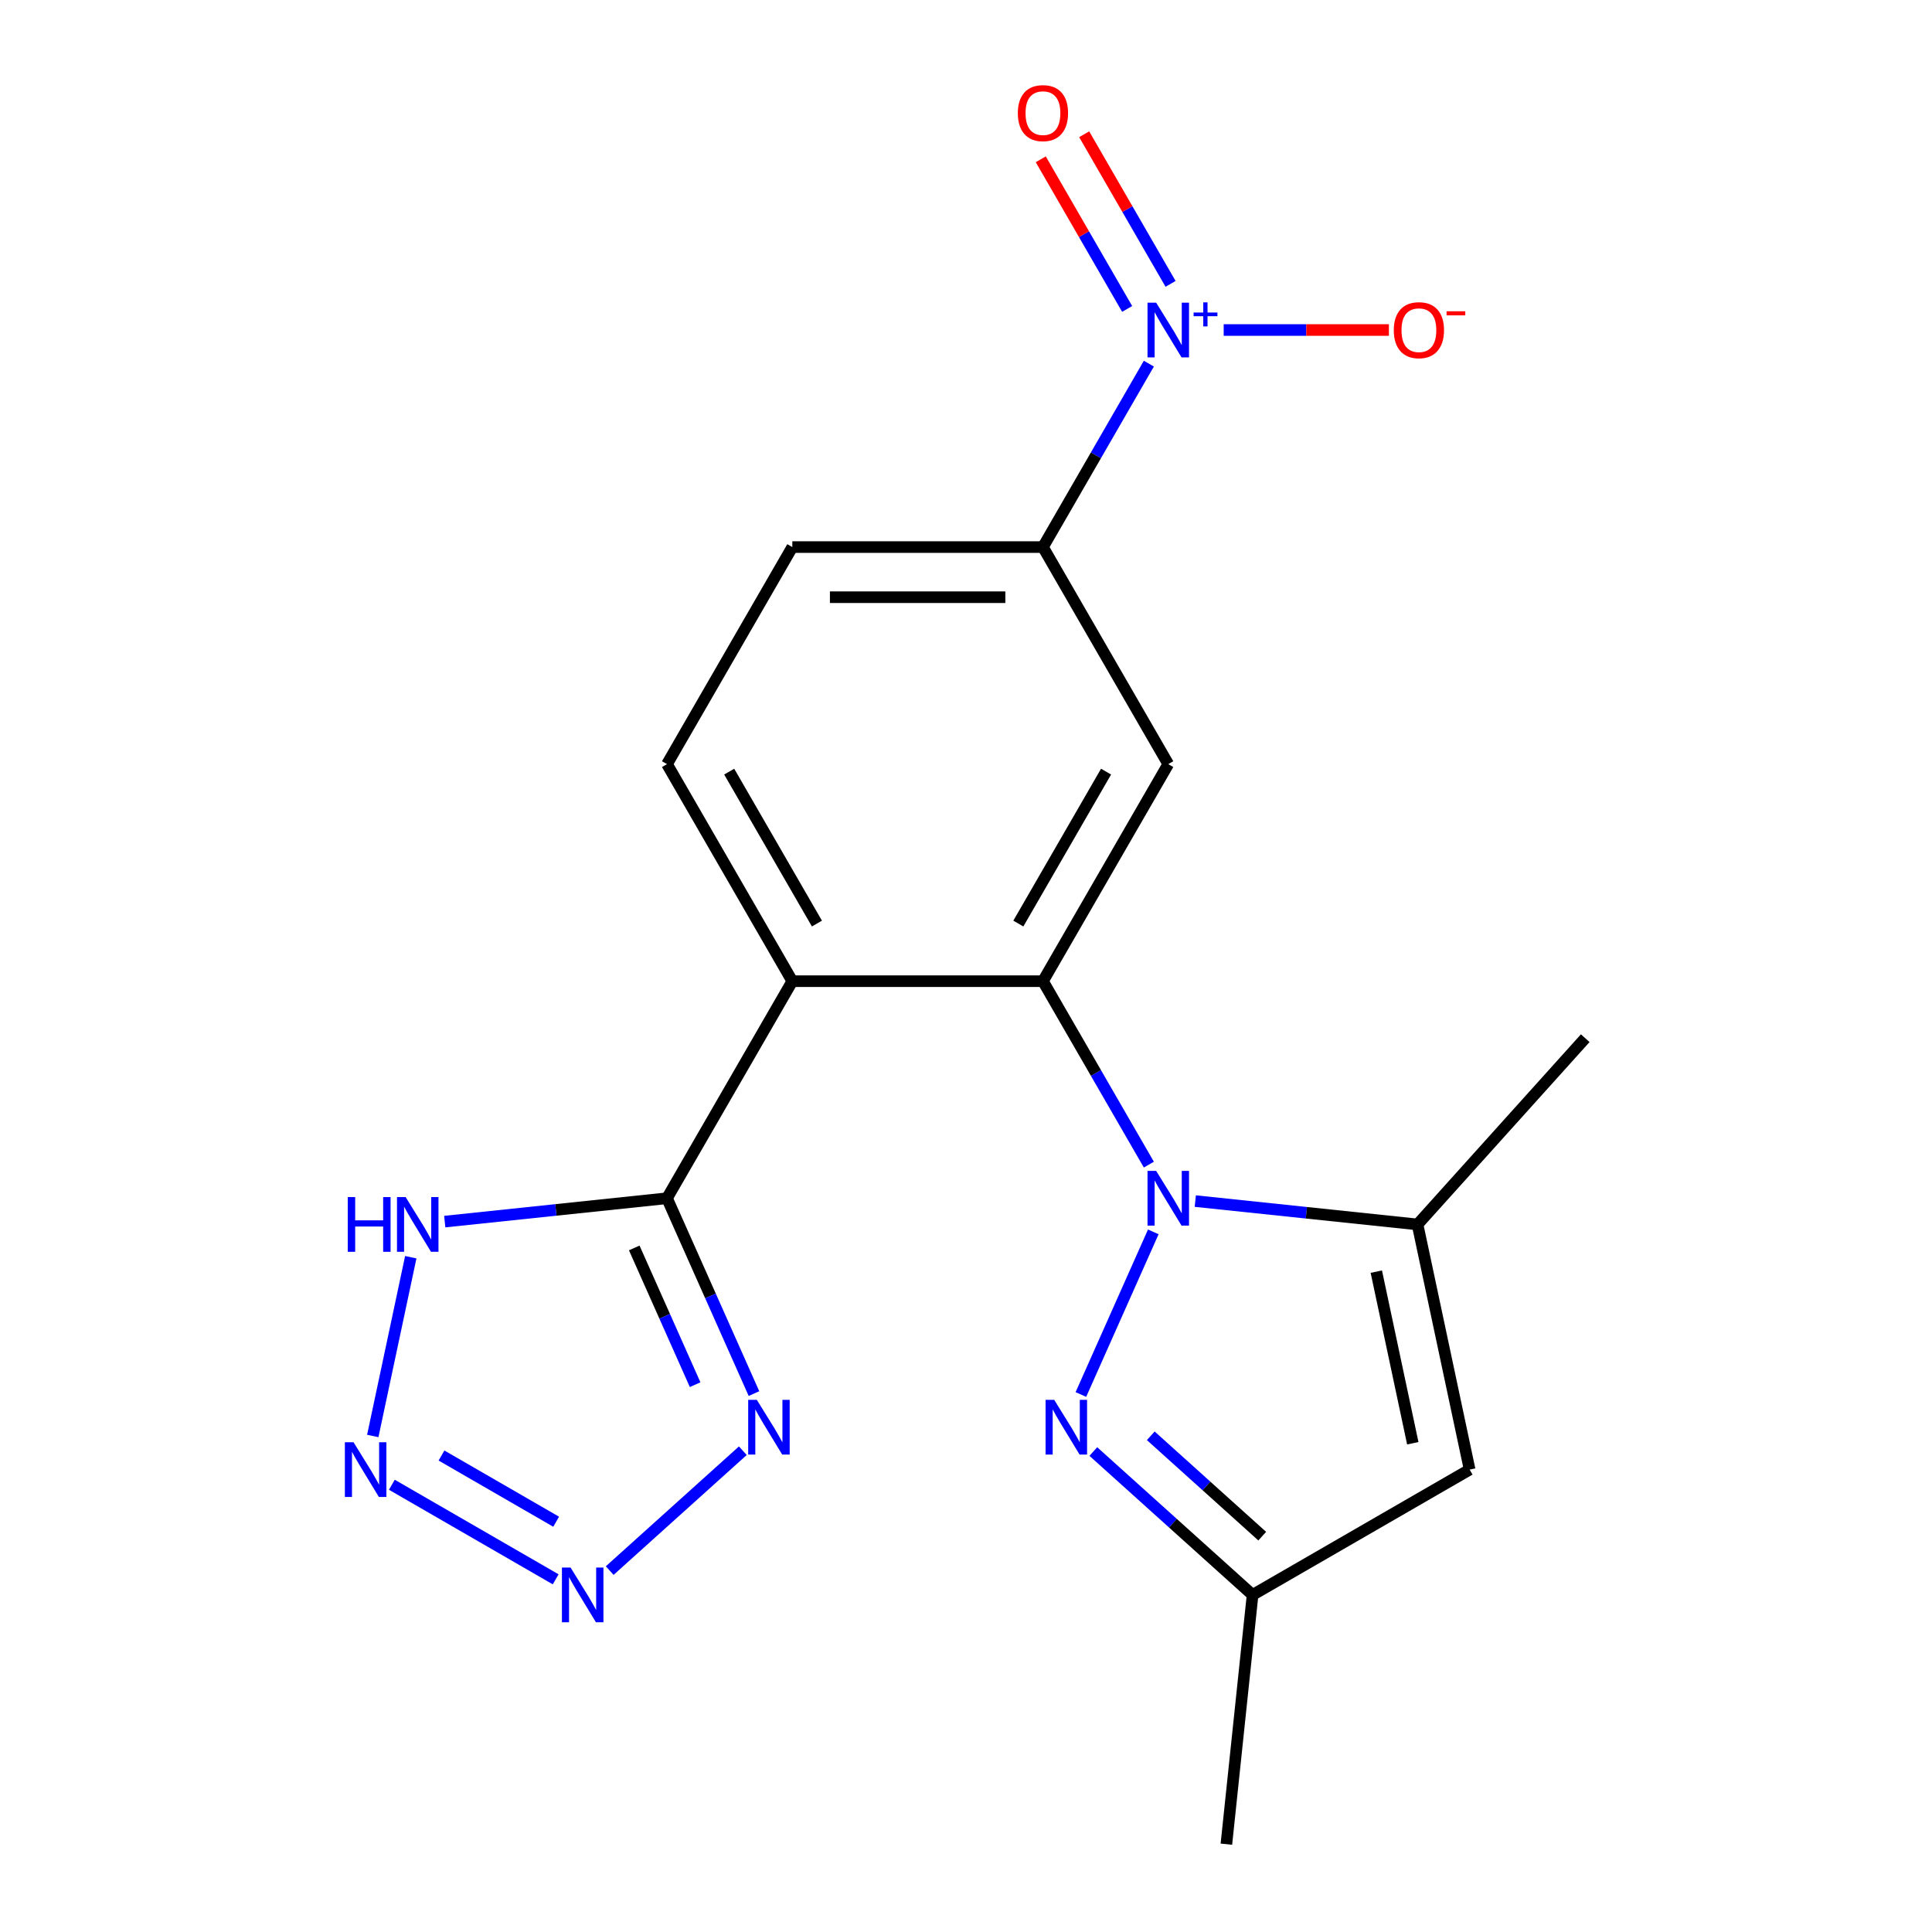 <?xml version='1.0' encoding='iso-8859-1'?>
<svg version='1.1' baseProfile='full'
              xmlns='http://www.w3.org/2000/svg'
                      xmlns:rdkit='http://www.rdkit.org/xml'
                      xmlns:xlink='http://www.w3.org/1999/xlink'
                  xml:space='preserve'
width='1000px' height='1000px' viewBox='0 0 1000 1000'>
<!-- END OF HEADER -->
<rect style='opacity:1.0;fill:#FFFFFF;stroke:none' width='1000' height='1000' x='0' y='0'> </rect>
<path class='bond-0' d='M 594.645,602.807 L 567.237,555.334' style='fill:none;fill-rule:evenodd;stroke:#0000FF;stroke-width:6px;stroke-linecap:butt;stroke-linejoin:miter;stroke-opacity:1' />
<path class='bond-0' d='M 567.237,555.334 L 539.828,507.862' style='fill:none;fill-rule:evenodd;stroke:#000000;stroke-width:6px;stroke-linecap:butt;stroke-linejoin:miter;stroke-opacity:1' />
<path class='bond-3' d='M 596.944,637.613 L 559.464,721.796' style='fill:none;fill-rule:evenodd;stroke:#0000FF;stroke-width:6px;stroke-linecap:butt;stroke-linejoin:miter;stroke-opacity:1' />
<path class='bond-5' d='M 618.676,621.68 L 676.193,627.725' style='fill:none;fill-rule:evenodd;stroke:#0000FF;stroke-width:6px;stroke-linecap:butt;stroke-linejoin:miter;stroke-opacity:1' />
<path class='bond-5' d='M 676.193,627.725 L 733.71,633.77' style='fill:none;fill-rule:evenodd;stroke:#000000;stroke-width:6px;stroke-linecap:butt;stroke-linejoin:miter;stroke-opacity:1' />
<path class='bond-1' d='M 539.828,507.862 L 410.1,507.862' style='fill:none;fill-rule:evenodd;stroke:#000000;stroke-width:6px;stroke-linecap:butt;stroke-linejoin:miter;stroke-opacity:1' />
<path class='bond-9' d='M 539.828,507.862 L 604.693,395.514' style='fill:none;fill-rule:evenodd;stroke:#000000;stroke-width:6px;stroke-linecap:butt;stroke-linejoin:miter;stroke-opacity:1' />
<path class='bond-9' d='M 527.088,478.037 L 572.493,399.393' style='fill:none;fill-rule:evenodd;stroke:#000000;stroke-width:6px;stroke-linecap:butt;stroke-linejoin:miter;stroke-opacity:1' />
<path class='bond-2' d='M 410.1,507.862 L 345.236,620.21' style='fill:none;fill-rule:evenodd;stroke:#000000;stroke-width:6px;stroke-linecap:butt;stroke-linejoin:miter;stroke-opacity:1' />
<path class='bond-14' d='M 410.1,507.862 L 345.236,395.514' style='fill:none;fill-rule:evenodd;stroke:#000000;stroke-width:6px;stroke-linecap:butt;stroke-linejoin:miter;stroke-opacity:1' />
<path class='bond-14' d='M 422.84,478.037 L 377.435,399.393' style='fill:none;fill-rule:evenodd;stroke:#000000;stroke-width:6px;stroke-linecap:butt;stroke-linejoin:miter;stroke-opacity:1' />
<path class='bond-7' d='M 345.236,620.21 L 367.744,670.765' style='fill:none;fill-rule:evenodd;stroke:#000000;stroke-width:6px;stroke-linecap:butt;stroke-linejoin:miter;stroke-opacity:1' />
<path class='bond-7' d='M 367.744,670.765 L 390.253,721.319' style='fill:none;fill-rule:evenodd;stroke:#0000FF;stroke-width:6px;stroke-linecap:butt;stroke-linejoin:miter;stroke-opacity:1' />
<path class='bond-7' d='M 328.286,645.929 L 344.042,681.318' style='fill:none;fill-rule:evenodd;stroke:#000000;stroke-width:6px;stroke-linecap:butt;stroke-linejoin:miter;stroke-opacity:1' />
<path class='bond-7' d='M 344.042,681.318 L 359.798,716.706' style='fill:none;fill-rule:evenodd;stroke:#0000FF;stroke-width:6px;stroke-linecap:butt;stroke-linejoin:miter;stroke-opacity:1' />
<path class='bond-10' d='M 345.236,620.21 L 287.719,626.255' style='fill:none;fill-rule:evenodd;stroke:#000000;stroke-width:6px;stroke-linecap:butt;stroke-linejoin:miter;stroke-opacity:1' />
<path class='bond-10' d='M 287.719,626.255 L 230.202,632.301' style='fill:none;fill-rule:evenodd;stroke:#0000FF;stroke-width:6px;stroke-linecap:butt;stroke-linejoin:miter;stroke-opacity:1' />
<path class='bond-13' d='M 565.911,751.313 L 607.122,788.421' style='fill:none;fill-rule:evenodd;stroke:#0000FF;stroke-width:6px;stroke-linecap:butt;stroke-linejoin:miter;stroke-opacity:1' />
<path class='bond-13' d='M 607.122,788.421 L 648.334,825.528' style='fill:none;fill-rule:evenodd;stroke:#000000;stroke-width:6px;stroke-linecap:butt;stroke-linejoin:miter;stroke-opacity:1' />
<path class='bond-13' d='M 595.635,743.164 L 624.483,769.139' style='fill:none;fill-rule:evenodd;stroke:#0000FF;stroke-width:6px;stroke-linecap:butt;stroke-linejoin:miter;stroke-opacity:1' />
<path class='bond-13' d='M 624.483,769.139 L 653.332,795.114' style='fill:none;fill-rule:evenodd;stroke:#000000;stroke-width:6px;stroke-linecap:butt;stroke-linejoin:miter;stroke-opacity:1' />
<path class='bond-4' d='M 594.645,188.221 L 567.237,235.694' style='fill:none;fill-rule:evenodd;stroke:#0000FF;stroke-width:6px;stroke-linecap:butt;stroke-linejoin:miter;stroke-opacity:1' />
<path class='bond-4' d='M 567.237,235.694 L 539.828,283.166' style='fill:none;fill-rule:evenodd;stroke:#000000;stroke-width:6px;stroke-linecap:butt;stroke-linejoin:miter;stroke-opacity:1' />
<path class='bond-15' d='M 633.381,170.818 L 676.138,170.818' style='fill:none;fill-rule:evenodd;stroke:#0000FF;stroke-width:6px;stroke-linecap:butt;stroke-linejoin:miter;stroke-opacity:1' />
<path class='bond-15' d='M 676.138,170.818 L 718.895,170.818' style='fill:none;fill-rule:evenodd;stroke:#FF0000;stroke-width:6px;stroke-linecap:butt;stroke-linejoin:miter;stroke-opacity:1' />
<path class='bond-16' d='M 605.88,146.928 L 583.523,108.206' style='fill:none;fill-rule:evenodd;stroke:#0000FF;stroke-width:6px;stroke-linecap:butt;stroke-linejoin:miter;stroke-opacity:1' />
<path class='bond-16' d='M 583.523,108.206 L 561.167,69.484' style='fill:none;fill-rule:evenodd;stroke:#FF0000;stroke-width:6px;stroke-linecap:butt;stroke-linejoin:miter;stroke-opacity:1' />
<path class='bond-16' d='M 583.41,159.901 L 561.054,121.179' style='fill:none;fill-rule:evenodd;stroke:#0000FF;stroke-width:6px;stroke-linecap:butt;stroke-linejoin:miter;stroke-opacity:1' />
<path class='bond-16' d='M 561.054,121.179 L 538.698,82.457' style='fill:none;fill-rule:evenodd;stroke:#FF0000;stroke-width:6px;stroke-linecap:butt;stroke-linejoin:miter;stroke-opacity:1' />
<path class='bond-11' d='M 733.71,633.77 L 760.682,760.664' style='fill:none;fill-rule:evenodd;stroke:#000000;stroke-width:6px;stroke-linecap:butt;stroke-linejoin:miter;stroke-opacity:1' />
<path class='bond-11' d='M 712.377,658.199 L 731.258,747.024' style='fill:none;fill-rule:evenodd;stroke:#000000;stroke-width:6px;stroke-linecap:butt;stroke-linejoin:miter;stroke-opacity:1' />
<path class='bond-18' d='M 733.71,633.77 L 820.515,537.363' style='fill:none;fill-rule:evenodd;stroke:#000000;stroke-width:6px;stroke-linecap:butt;stroke-linejoin:miter;stroke-opacity:1' />
<path class='bond-6' d='M 315.578,812.937 L 384.488,750.89' style='fill:none;fill-rule:evenodd;stroke:#0000FF;stroke-width:6px;stroke-linecap:butt;stroke-linejoin:miter;stroke-opacity:1' />
<path class='bond-22' d='M 287.611,817.455 L 202.826,768.504' style='fill:none;fill-rule:evenodd;stroke:#0000FF;stroke-width:6px;stroke-linecap:butt;stroke-linejoin:miter;stroke-opacity:1' />
<path class='bond-22' d='M 287.866,787.642 L 228.517,753.377' style='fill:none;fill-rule:evenodd;stroke:#0000FF;stroke-width:6px;stroke-linecap:butt;stroke-linejoin:miter;stroke-opacity:1' />
<path class='bond-8' d='M 192.946,743.26 L 212.614,650.729' style='fill:none;fill-rule:evenodd;stroke:#0000FF;stroke-width:6px;stroke-linecap:butt;stroke-linejoin:miter;stroke-opacity:1' />
<path class='bond-12' d='M 604.693,395.514 L 539.828,283.166' style='fill:none;fill-rule:evenodd;stroke:#000000;stroke-width:6px;stroke-linecap:butt;stroke-linejoin:miter;stroke-opacity:1' />
<path class='bond-20' d='M 760.682,760.664 L 648.334,825.528' style='fill:none;fill-rule:evenodd;stroke:#000000;stroke-width:6px;stroke-linecap:butt;stroke-linejoin:miter;stroke-opacity:1' />
<path class='bond-17' d='M 539.828,283.166 L 410.1,283.166' style='fill:none;fill-rule:evenodd;stroke:#000000;stroke-width:6px;stroke-linecap:butt;stroke-linejoin:miter;stroke-opacity:1' />
<path class='bond-17' d='M 520.369,309.112 L 429.559,309.112' style='fill:none;fill-rule:evenodd;stroke:#000000;stroke-width:6px;stroke-linecap:butt;stroke-linejoin:miter;stroke-opacity:1' />
<path class='bond-19' d='M 648.334,825.528 L 634.774,954.545' style='fill:none;fill-rule:evenodd;stroke:#000000;stroke-width:6px;stroke-linecap:butt;stroke-linejoin:miter;stroke-opacity:1' />
<path class='bond-21' d='M 345.236,395.514 L 410.1,283.166' style='fill:none;fill-rule:evenodd;stroke:#000000;stroke-width:6px;stroke-linecap:butt;stroke-linejoin:miter;stroke-opacity:1' />
<path  class='atom-0' d='M 598.433 606.05
L 607.713 621.05
Q 608.633 622.53, 610.113 625.21
Q 611.593 627.89, 611.673 628.05
L 611.673 606.05
L 615.433 606.05
L 615.433 634.37
L 611.553 634.37
L 601.593 617.97
Q 600.433 616.05, 599.193 613.85
Q 597.993 611.65, 597.633 610.97
L 597.633 634.37
L 593.953 634.37
L 593.953 606.05
L 598.433 606.05
' fill='#0000FF'/>
<path  class='atom-4' d='M 545.667 724.563
L 554.947 739.563
Q 555.867 741.043, 557.347 743.723
Q 558.827 746.403, 558.907 746.563
L 558.907 724.563
L 562.667 724.563
L 562.667 752.883
L 558.787 752.883
L 548.827 736.483
Q 547.667 734.563, 546.427 732.363
Q 545.227 730.163, 544.867 729.483
L 544.867 752.883
L 541.187 752.883
L 541.187 724.563
L 545.667 724.563
' fill='#0000FF'/>
<path  class='atom-5' d='M 598.433 156.658
L 607.713 171.658
Q 608.633 173.138, 610.113 175.818
Q 611.593 178.498, 611.673 178.658
L 611.673 156.658
L 615.433 156.658
L 615.433 184.978
L 611.553 184.978
L 601.593 168.578
Q 600.433 166.658, 599.193 164.458
Q 597.993 162.258, 597.633 161.578
L 597.633 184.978
L 593.953 184.978
L 593.953 156.658
L 598.433 156.658
' fill='#0000FF'/>
<path  class='atom-5' d='M 617.809 161.763
L 622.798 161.763
L 622.798 156.509
L 625.016 156.509
L 625.016 161.763
L 630.137 161.763
L 630.137 163.664
L 625.016 163.664
L 625.016 168.944
L 622.798 168.944
L 622.798 163.664
L 617.809 163.664
L 617.809 161.763
' fill='#0000FF'/>
<path  class='atom-7' d='M 295.334 811.368
L 304.614 826.368
Q 305.534 827.848, 307.014 830.528
Q 308.494 833.208, 308.574 833.368
L 308.574 811.368
L 312.334 811.368
L 312.334 839.688
L 308.454 839.688
L 298.494 823.288
Q 297.334 821.368, 296.094 819.168
Q 294.894 816.968, 294.534 816.288
L 294.534 839.688
L 290.854 839.688
L 290.854 811.368
L 295.334 811.368
' fill='#0000FF'/>
<path  class='atom-8' d='M 391.741 724.563
L 401.021 739.563
Q 401.941 741.043, 403.421 743.723
Q 404.901 746.403, 404.981 746.563
L 404.981 724.563
L 408.741 724.563
L 408.741 752.883
L 404.861 752.883
L 394.901 736.483
Q 393.741 734.563, 392.501 732.363
Q 391.301 730.163, 390.941 729.483
L 390.941 752.883
L 387.261 752.883
L 387.261 724.563
L 391.741 724.563
' fill='#0000FF'/>
<path  class='atom-9' d='M 182.986 746.504
L 192.266 761.504
Q 193.186 762.984, 194.666 765.664
Q 196.146 768.344, 196.226 768.504
L 196.226 746.504
L 199.986 746.504
L 199.986 774.824
L 196.106 774.824
L 186.146 758.424
Q 184.986 756.504, 183.746 754.304
Q 182.546 752.104, 182.186 751.424
L 182.186 774.824
L 178.506 774.824
L 178.506 746.504
L 182.986 746.504
' fill='#0000FF'/>
<path  class='atom-11' d='M 179.998 619.61
L 183.838 619.61
L 183.838 631.65
L 198.318 631.65
L 198.318 619.61
L 202.158 619.61
L 202.158 647.93
L 198.318 647.93
L 198.318 634.85
L 183.838 634.85
L 183.838 647.93
L 179.998 647.93
L 179.998 619.61
' fill='#0000FF'/>
<path  class='atom-11' d='M 209.958 619.61
L 219.238 634.61
Q 220.158 636.09, 221.638 638.77
Q 223.118 641.45, 223.198 641.61
L 223.198 619.61
L 226.958 619.61
L 226.958 647.93
L 223.078 647.93
L 213.118 631.53
Q 211.958 629.61, 210.718 627.41
Q 209.518 625.21, 209.158 624.53
L 209.158 647.93
L 205.478 647.93
L 205.478 619.61
L 209.958 619.61
' fill='#0000FF'/>
<path  class='atom-16' d='M 721.421 170.898
Q 721.421 164.098, 724.781 160.298
Q 728.141 156.498, 734.421 156.498
Q 740.701 156.498, 744.061 160.298
Q 747.421 164.098, 747.421 170.898
Q 747.421 177.778, 744.021 181.698
Q 740.621 185.578, 734.421 185.578
Q 728.181 185.578, 724.781 181.698
Q 721.421 177.818, 721.421 170.898
M 734.421 182.378
Q 738.741 182.378, 741.061 179.498
Q 743.421 176.578, 743.421 170.898
Q 743.421 165.338, 741.061 162.538
Q 738.741 159.698, 734.421 159.698
Q 730.101 159.698, 727.741 162.498
Q 725.421 165.298, 725.421 170.898
Q 725.421 176.618, 727.741 179.498
Q 730.101 182.378, 734.421 182.378
' fill='#FF0000'/>
<path  class='atom-16' d='M 748.741 161.12
L 758.43 161.12
L 758.43 163.232
L 748.741 163.232
L 748.741 161.12
' fill='#FF0000'/>
<path  class='atom-17' d='M 526.828 58.55
Q 526.828 51.75, 530.188 47.95
Q 533.548 44.15, 539.828 44.15
Q 546.108 44.15, 549.468 47.95
Q 552.828 51.75, 552.828 58.55
Q 552.828 65.43, 549.428 69.35
Q 546.028 73.23, 539.828 73.23
Q 533.588 73.23, 530.188 69.35
Q 526.828 65.47, 526.828 58.55
M 539.828 70.03
Q 544.148 70.03, 546.468 67.15
Q 548.828 64.23, 548.828 58.55
Q 548.828 52.99, 546.468 50.19
Q 544.148 47.35, 539.828 47.35
Q 535.508 47.35, 533.148 50.15
Q 530.828 52.95, 530.828 58.55
Q 530.828 64.27, 533.148 67.15
Q 535.508 70.03, 539.828 70.03
' fill='#FF0000'/>
</svg>
